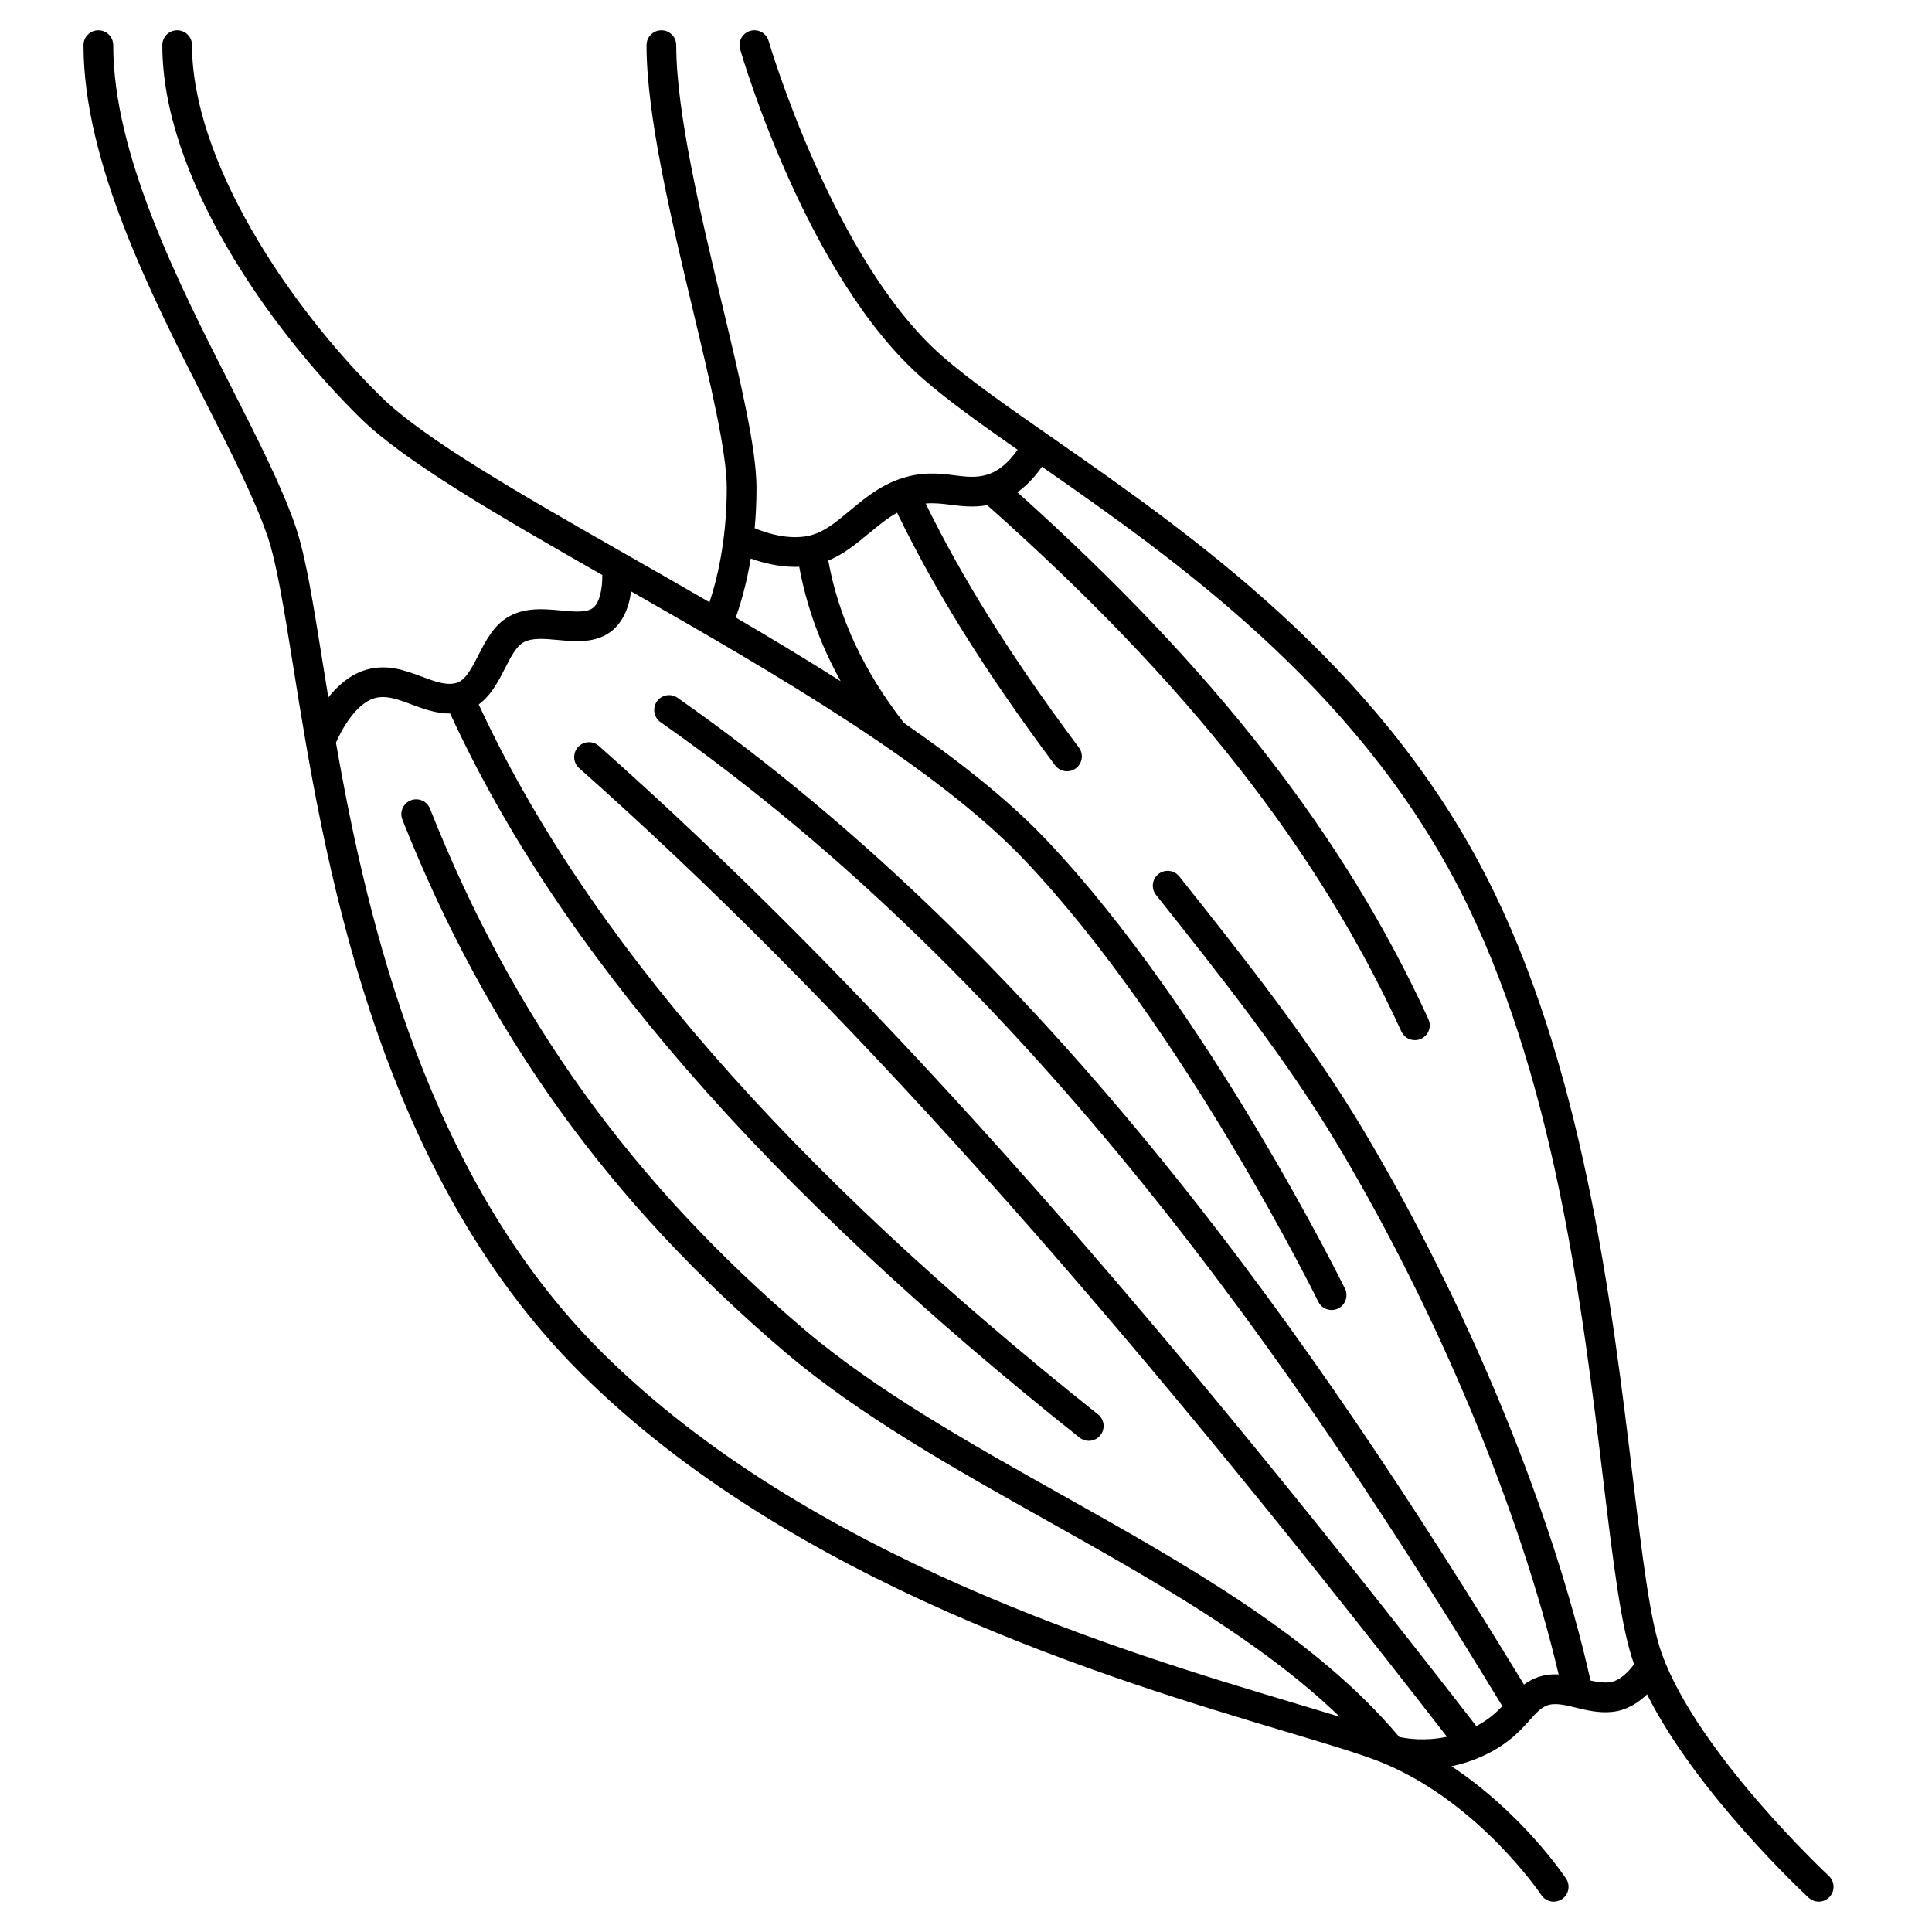 <?xml version="1.0" encoding="UTF-8"?>
<!-- Uploaded to: ICON Repo, www.iconrepo.com, Generator: ICON Repo Mixer Tools -->
<svg fill="#000000" width="800px" height="800px" version="1.1" viewBox="144 144 512 512" xmlns="http://www.w3.org/2000/svg">
 <path d="m300.86 305.3c-1.793 1.074-4.918 0.785-8.227 0.477-4.387-0.406-9.355-0.871-13.762 1.602-4.016 2.25-6.176 6.488-8.082 10.223-2.156 4.231-3.644 6.844-6.051 7.441-2.606 0.637-5.519-0.445-8.898-1.707-4.445-1.66-9.484-3.543-15.152-1.734-4.035 1.285-7.25 4.168-9.68 7.231-0.547-3.332-1.059-6.547-1.555-9.633-2.488-15.539-4.453-27.812-7.07-35.52-3.566-10.496-10.129-23.406-17.074-37.078-13.945-27.445-31.301-61.605-31.301-90.641 0-2.172-1.762-3.938-3.938-3.938-2.172 0-3.938 1.762-3.938 3.938 0 30.922 17.832 66.012 32.156 94.207 6.816 13.414 13.254 26.082 16.641 36.047 2.402 7.074 4.324 19.055 6.75 34.23 7.953 49.66 21.262 132.78 76.285 187.53 56.07 55.789 141.05 81.23 186.7 94.895 11.781 3.527 21.086 6.312 26.402 8.57 25.16 10.676 41.238 34.531 41.395 34.766 0.758 1.141 2.008 1.762 3.285 1.762 0.746 0 1.5-0.211 2.172-0.656 1.812-1.203 2.305-3.644 1.105-5.457-0.566-0.855-11.66-17.355-30.371-29.785 2.199-0.445 4.508-1.105 6.883-2.086 7.578-3.129 11.199-7.168 13.84-10.117 1.621-1.809 2.789-3.117 4.398-3.812 2.098-0.91 4.754-0.262 7.828 0.484 2.863 0.699 6.109 1.492 9.598 1.137 3.906-0.395 7.019-2.461 9.293-4.652 12.953 25.98 41.469 52.652 42.801 53.887 0.758 0.703 1.719 1.051 2.68 1.051 1.055 0 2.109-0.422 2.883-1.258 1.48-1.594 1.387-4.082-0.203-5.562-0.344-0.32-34.695-32.453-44.25-58.871-3.086-8.535-5.121-25.387-7.699-46.723-5.594-46.336-13.258-109.8-39.176-159.95-28.859-55.852-78.203-90.203-114.23-115.29-11.887-8.277-22.156-15.422-29.559-21.887-28.832-25.168-45.871-82.977-46.039-83.559-0.605-2.086-2.789-3.289-4.875-2.684-2.09 0.605-3.289 2.789-2.684 4.875 0.715 2.461 17.84 60.598 48.434 87.305 6.606 5.766 15.191 11.914 25.09 18.828-1.609 2.352-4.359 5.5-8.082 6.617-2.938 0.883-5.559 0.551-8.594 0.168-4.066-0.512-8.68-1.094-14.672 1.008-5.34 1.875-9.465 5.316-13.105 8.348-3.758 3.133-7 5.84-10.961 6.676-5.34 1.133-11.129-0.73-14.254-2.023 0.305-3.293 0.484-6.84 0.484-10.637 0-10.512-4.246-28.305-9.164-48.91-5.676-23.754-12.105-50.691-12.105-68.473 0-2.172-1.762-3.938-3.938-3.938-2.172 0-3.938 1.762-3.938 3.938 0 18.711 6.543 46.121 12.316 70.305 4.602 19.285 8.953 37.496 8.953 47.082 0 14.223-2.769 24.828-4.578 30.242-7.043-4.082-14.062-8.086-20.918-12-29.355-16.75-54.711-31.215-66.172-42.496-24.91-24.516-50.047-62.82-50.047-93.133 0-2.172-1.762-3.938-3.938-3.938-2.172 0-3.938 1.762-3.938 3.938 0 34.82 28.223 74.957 52.395 98.746 11.703 11.52 35.91 25.523 64.211 41.68 0.039 3.094-0.531 7.578-2.766 8.914zm73.395-19.922c2.477-2.062 4.856-4.035 7.484-5.508 5.121 10.539 10.914 20.977 17.652 31.789 6.875 11.031 14.797 22.531 24.219 35.156 0.773 1.035 1.957 1.582 3.156 1.582 0.82 0 1.645-0.254 2.352-0.781 1.742-1.301 2.102-3.766 0.801-5.508-9.289-12.445-17.09-23.77-23.844-34.609-6.375-10.234-11.887-20.109-16.766-30.059 2.293-0.207 4.398 0.055 6.695 0.344 2.852 0.359 6.023 0.742 9.613 0.086 52.719 46.762 87.629 91.121 109.76 139.48 0.66 1.445 2.09 2.301 3.582 2.301 0.547 0 1.105-0.113 1.637-0.355 1.977-0.906 2.848-3.242 1.941-5.219-22.207-48.527-56.891-93.008-108.91-139.62 2.867-2.062 5.027-4.641 6.5-6.766 35.23 24.531 82.801 58.066 110.43 111.52 25.266 48.891 32.828 111.54 38.352 157.28 2.637 21.832 4.719 39.078 8.109 48.457 0.008 0.027 0.02 0.051 0.031 0.078-1.375 1.918-3.836 4.535-6.617 4.816-1.547 0.152-3.195-0.102-4.922-0.48-10.16-45.086-32.469-99.258-59.969-145.5-14.008-23.555-31.805-45.941-49.016-67.594-1.352-1.703-3.828-1.984-5.531-0.633-1.703 1.352-1.984 3.828-0.633 5.531 17.047 21.445 34.676 43.621 48.41 66.719 26.426 44.426 47.969 96.227 58.285 139.86-2.074-0.109-4.219 0.129-6.394 1.07-1.051 0.453-1.961 1.008-2.793 1.613-55.211-90.617-125.02-191.82-224.3-261.5-1.781-1.25-4.234-0.82-5.484 0.961s-0.82 4.234 0.961 5.484c98.68 69.258 168.14 170.43 223.08 260.76-1.707 1.816-3.711 3.629-6.891 5.301-91.512-118.14-163.3-198.33-232.52-259.75-1.625-1.445-4.113-1.297-5.559 0.332-1.441 1.625-1.293 4.113 0.332 5.555 68.453 60.734 139.51 140.03 229.97 256.69-5.816 1.25-10.652 0.488-12.648 0.047-22.105-26.367-56.418-45.637-89.625-64.273-24.098-13.523-49.016-27.512-68.094-43.75-45.746-38.945-77.246-82.789-99.137-137.97-0.801-2.023-3.09-3.012-5.109-2.207-2.019 0.801-3.008 3.09-2.207 5.109 22.383 56.426 54.586 101.25 101.35 141.06 19.66 16.738 44.918 30.914 69.344 44.621 27.969 15.695 56.738 31.848 77.727 52.082-3.664-1.133-7.727-2.348-12.133-3.668-44.992-13.469-128.74-38.539-183.41-92.938-45.945-45.715-61.949-112.74-70.484-161.56 1.461-3.434 5.199-10.184 10.047-11.73 3.074-0.98 6.289 0.219 10.004 1.609 3.106 1.16 6.527 2.434 10.215 2.391 28.793 62.707 83.371 125.51 166.78 191.9 0.723 0.578 1.59 0.855 2.449 0.855 1.156 0 2.305-0.508 3.082-1.484 1.355-1.703 1.074-4.176-0.629-5.531-82.031-65.293-135.75-126.88-164.12-188.14 3.312-2.418 5.277-6.254 6.941-9.516 1.531-3.008 2.981-5.848 4.918-6.934 2.269-1.273 5.629-0.961 9.188-0.629 4.215 0.391 8.992 0.836 12.992-1.559 4.207-2.516 5.801-7.254 6.348-11.324 38.375 21.91 80.84 46.523 104.3 71.25 41.969 44.23 77.449 116.27 77.805 116.99 0.684 1.395 2.082 2.207 3.539 2.207 0.582 0 1.172-0.129 1.727-0.402 1.953-0.957 2.762-3.312 1.805-5.266-0.359-0.734-36.352-73.832-79.164-118.95-9.938-10.473-23.039-20.844-37.703-30.965-10.699-13.777-17.285-27.891-20.055-43.031 4.113-1.695 7.481-4.477 10.75-7.203zm-31.293 6.641c3.102 1.105 7.316 2.207 11.82 2.207 0.336 0 0.68-0.012 1.02-0.023 1.945 10.527 5.586 20.57 10.988 30.324-9.043-5.742-18.414-11.383-27.816-16.891 1.152-3.176 2.797-8.492 3.988-15.617z"/>
</svg>